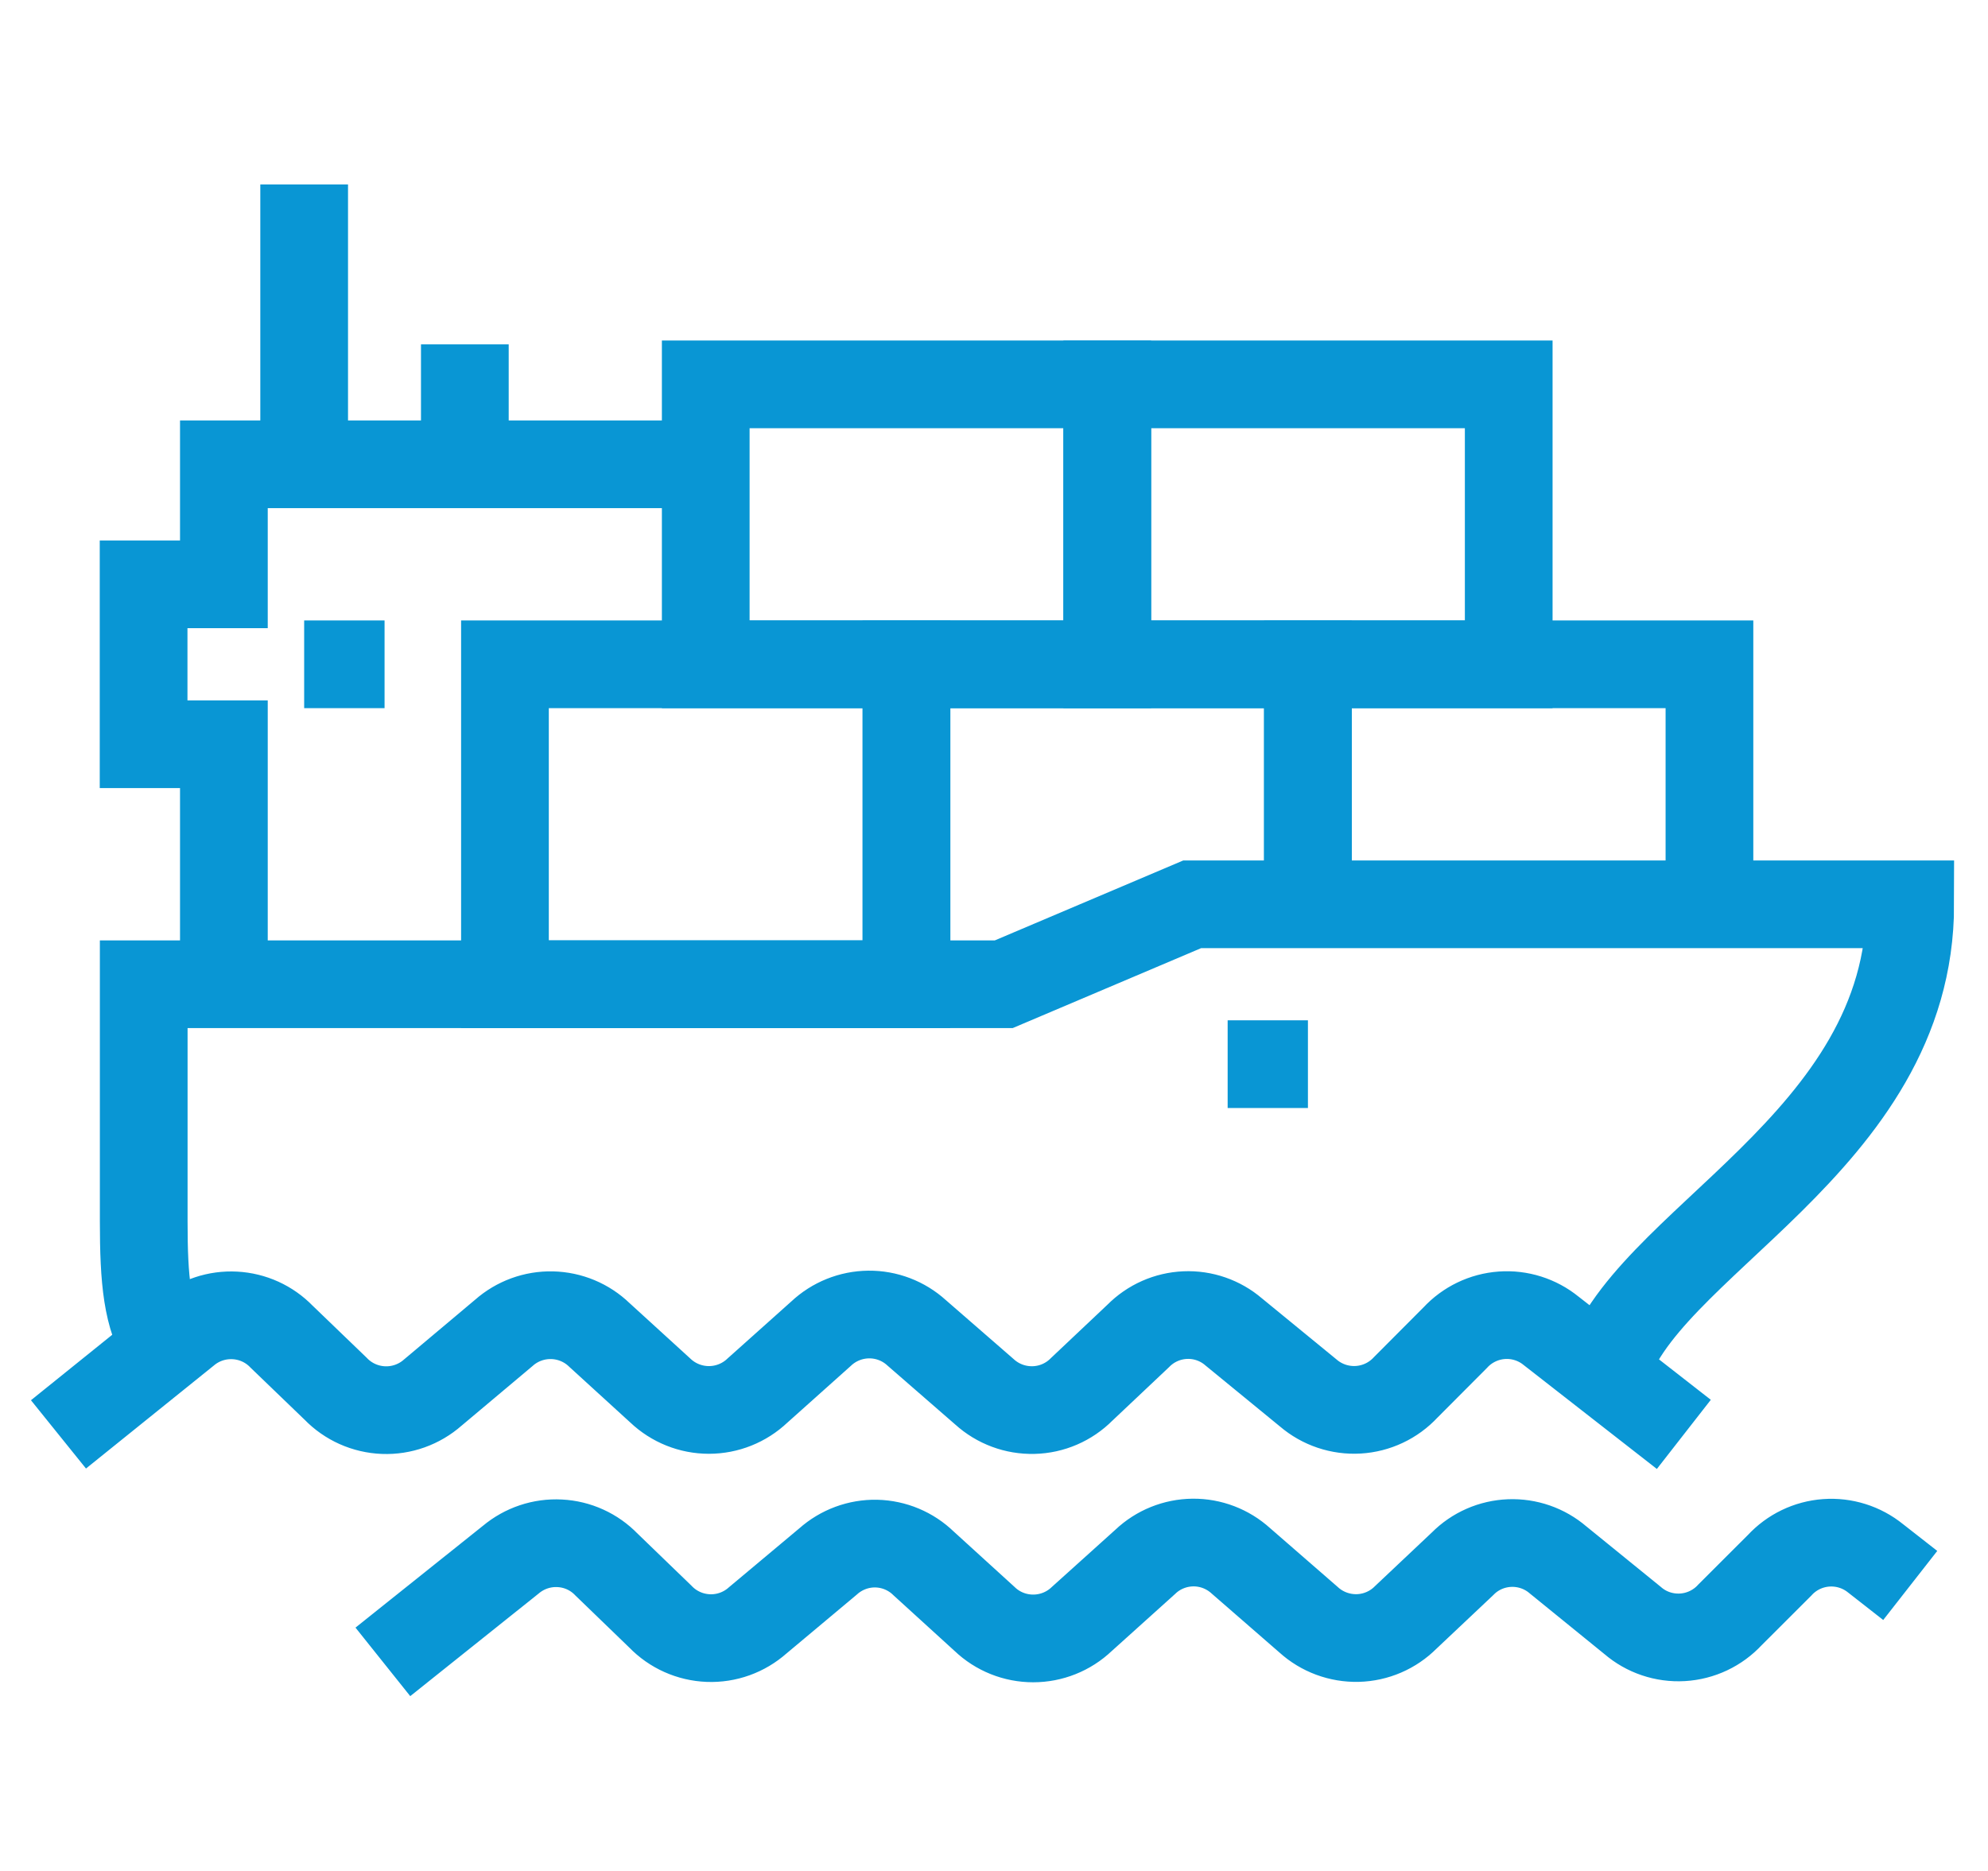 <svg width="34" height="32" viewBox="0 0 34 32" fill="none" xmlns="http://www.w3.org/2000/svg">
<path d="M12.07 7.941H3.829V9.994H2.456V12.729H3.829V16.834" stroke="#0996D4" stroke-width="1.5" stroke-miterlimit="10"/>
<path d="M5.202 3.155V7.941" stroke="#0996D4" stroke-width="1.5" stroke-miterlimit="10"/>
<path d="M7.95 5.89V7.941" stroke="#0996D4" stroke-width="1.5" stroke-miterlimit="10"/>
<path d="M5.202 11.362H6.577" stroke="#0996D4" stroke-width="1.5" stroke-miterlimit="10"/>
<path d="M15.503 16.834V11.362H22.369V15.467" stroke="#0996D4" stroke-width="1.5" stroke-miterlimit="10"/>
<path d="M15.503 11.362H8.636V16.834H15.503V11.362Z" stroke="#0996D4" stroke-width="1.5" stroke-miterlimit="10"/>
<path d="M22.369 15.466V11.362H29.236V15.466" stroke="#0996D4" stroke-width="1.5" stroke-miterlimit="10"/>
<path d="M18.937 6.574H12.07V11.362H18.937V6.574Z" stroke="#0996D4" stroke-width="1.5" stroke-miterlimit="10"/>
<path d="M25.803 6.574H18.937V11.362H25.803V6.574Z" stroke="#0996D4" stroke-width="1.5" stroke-miterlimit="10"/>
<path d="M27.438 23.523C28.045 21.271 32.67 19.569 32.67 15.467H20.389L17.167 16.834H2.458V20.886C2.458 21.895 2.515 22.534 2.835 23.022" stroke="#0996D4" stroke-width="1.5" stroke-miterlimit="10"/>
<path d="M28.798 24.533L26.528 22.762C26.292 22.57 25.99 22.474 25.685 22.496C25.38 22.518 25.095 22.655 24.888 22.879L24.042 23.728C23.831 23.956 23.539 24.094 23.228 24.112C22.917 24.13 22.611 24.027 22.375 23.825L21.099 22.78C20.87 22.583 20.573 22.48 20.27 22.493C19.967 22.506 19.68 22.633 19.467 22.849L18.5 23.762C18.282 23.982 17.987 24.11 17.677 24.117C17.367 24.125 17.066 24.013 16.837 23.805L15.677 22.796C15.453 22.592 15.16 22.48 14.857 22.483C14.554 22.486 14.263 22.603 14.043 22.81L12.955 23.783C12.731 23.996 12.434 24.115 12.124 24.115C11.814 24.115 11.517 23.996 11.293 23.783L10.252 22.833C10.034 22.622 9.745 22.502 9.442 22.495C9.139 22.488 8.844 22.596 8.618 22.796L7.403 23.817C7.171 24.022 6.868 24.13 6.559 24.118C6.249 24.106 5.955 23.975 5.74 23.752L4.817 22.863C4.606 22.644 4.32 22.514 4.016 22.498C3.712 22.482 3.414 22.581 3.181 22.776L1 24.533" stroke="#0996D4" stroke-width="1.5" stroke-miterlimit="10"/>
<path d="M32.67 27.117L32.077 26.653C31.84 26.461 31.538 26.366 31.233 26.388C30.928 26.41 30.643 26.547 30.436 26.772L29.588 27.619C29.377 27.848 29.085 27.986 28.774 28.004C28.463 28.022 28.157 27.919 27.922 27.716L26.648 26.681C26.418 26.483 26.121 26.38 25.818 26.392C25.515 26.404 25.227 26.53 25.014 26.746L24.044 27.661C23.826 27.881 23.531 28.008 23.221 28.016C22.911 28.023 22.61 27.912 22.381 27.704L21.221 26.695C20.997 26.492 20.705 26.38 20.402 26.383C20.099 26.386 19.808 26.503 19.589 26.711L18.502 27.69C18.278 27.904 17.98 28.023 17.67 28.023C17.36 28.023 17.062 27.904 16.839 27.69L15.796 26.74C15.579 26.529 15.29 26.408 14.987 26.401C14.684 26.395 14.39 26.504 14.164 26.705L12.959 27.714C12.727 27.92 12.425 28.029 12.114 28.017C11.804 28.005 11.51 27.874 11.295 27.651L10.373 26.76C10.162 26.541 9.876 26.411 9.572 26.396C9.268 26.38 8.97 26.48 8.737 26.675L6.548 28.424" stroke="#0996D4" stroke-width="1.5" stroke-miterlimit="10"/>
<path d="M22.369 18.201H20.996" stroke="#0996D4" stroke-width="1.5" stroke-miterlimit="10"/>
</svg>
